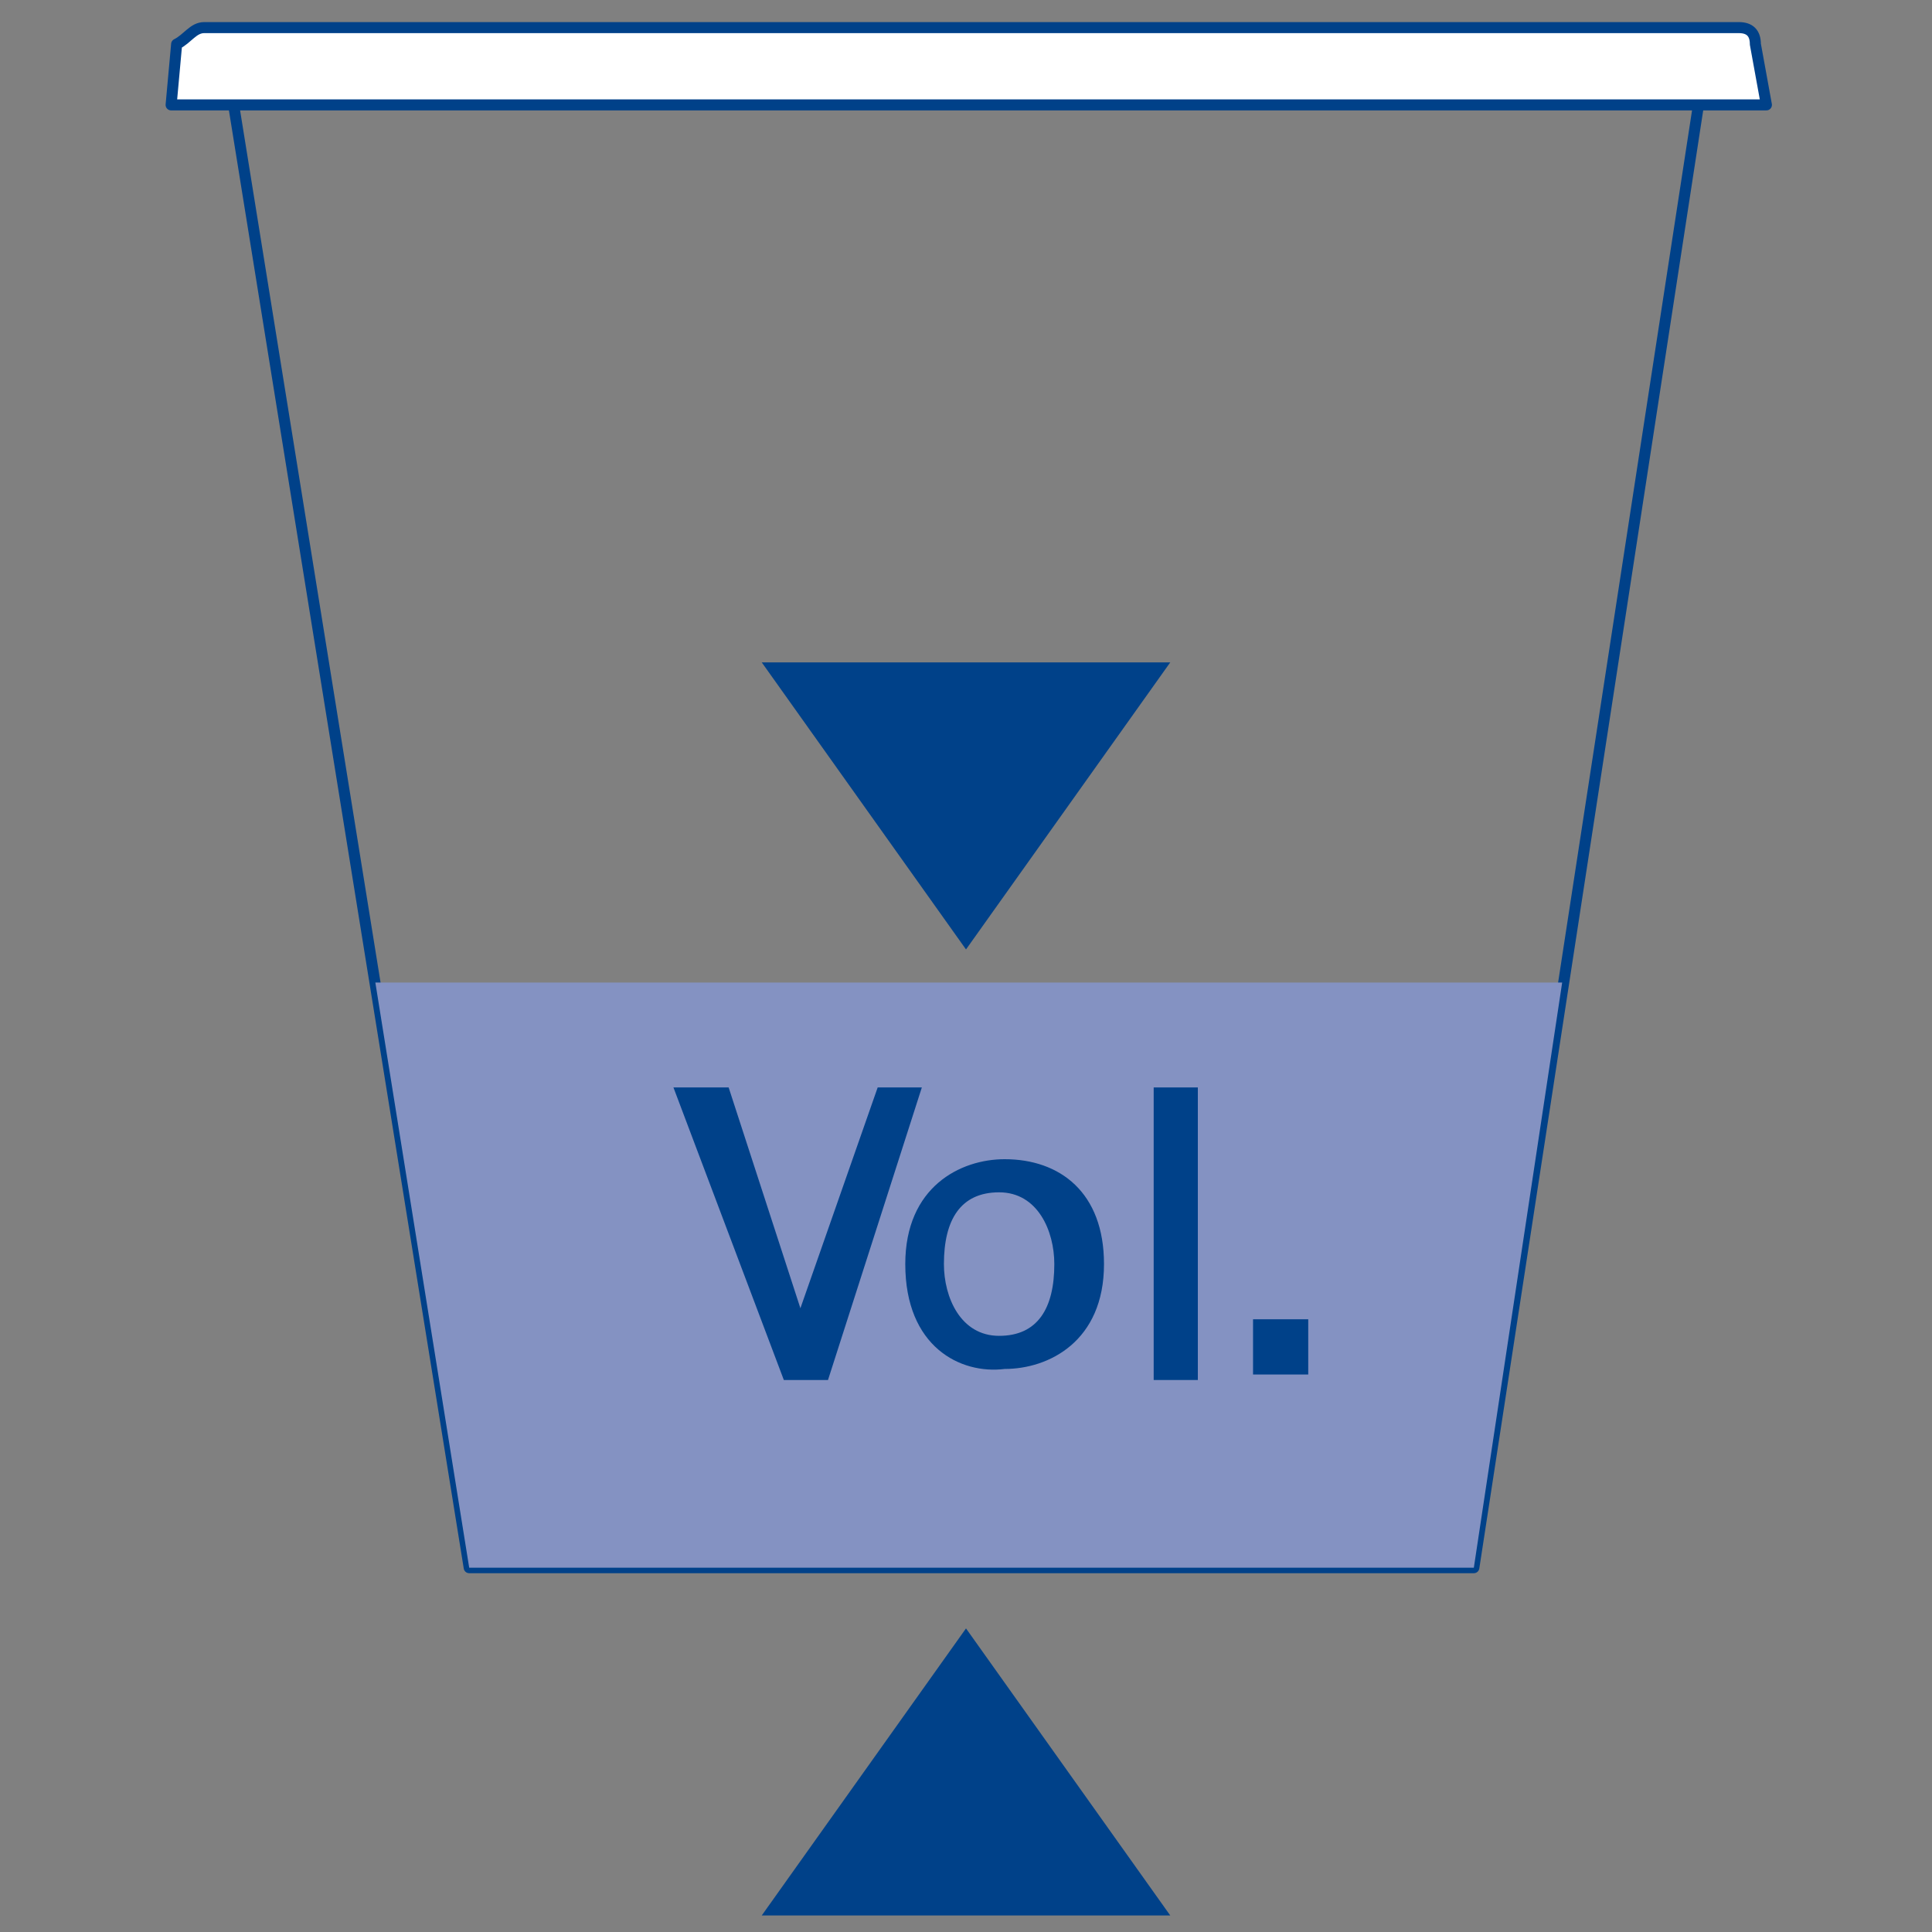 <?xml version="1.0" encoding="utf-8"?>
<!-- Generator: Adobe Illustrator 25.4.1, SVG Export Plug-In . SVG Version: 6.00 Build 0)  -->
<svg version="1.1" id="Ebene_1" xmlns="http://www.w3.org/2000/svg" xmlns:xlink="http://www.w3.org/1999/xlink" x="0px" y="0px"
	 viewBox="0 0 35 35" style="enable-background:new 0 0 35 35;" xml:space="preserve">
<rect x="0" y="0" width="35" height="35" fill="#808080" stroke="none"/>
<style type="text/css">
	.st0{fill:none;stroke:#004189;stroke-width:0.2;stroke-linecap:round;stroke-linejoin:round;}
	.st1{fill:#8492C2;stroke:#004189;stroke-width:0.2;stroke-linecap:round;stroke-linejoin:round;}
	.st2{fill:#FFFFFF;stroke:#004189;stroke-width:0.2;stroke-linecap:round;stroke-linejoin:round;}
	.st3{fill:#8492C2;}
	.st4{fill-rule:evenodd;clip-rule:evenodd;fill:#004189;}
	.st5{fill:#004189;}
</style>
<g>
	<path class="st0" d="M26.7,28.4H8.5L4.2,1.7l0,0C4,1.7,3.9,1.6,3.9,1.4h13.6h13.6l0,0c0,0.2-0.2,0.3-0.3,0.3L26.7,28.4z"/>
	<path class="st1" d="M4,1.3"/>
	<path class="st2" d="M31.5,0.5H3.7c-0.2,0-0.3,0.2-0.5,0.3L3.1,1.9H32l-0.2-1.1C31.8,0.6,31.7,0.5,31.5,0.5z"/>
	<g>
		<path class="st3" d="M26.7,28.4H8.5L6.8,17.8l0,0c-0.2,0,19.3,0,21.5,0L26.7,28.4z"/>
		<polygon class="st4" points="13.8,12 21.2,12 17.5,17.2 		"/>
		<polygon class="st4" points="13.8,34.7 21.2,34.7 17.5,29.5 		"/>
		<g>
			<path class="st5" d="M12.2,19.7h1l1.3,4l0,0l1.4-4h0.8L15,25h-0.8L12.2,19.7z"/>
			<path class="st5" d="M16.4,22.9c0-1.4,1-1.9,1.8-1.9c1,0,1.8,0.6,1.8,1.9c0,1.4-1,1.9-1.8,1.9C17.4,24.9,16.4,24.4,16.4,22.9z
				 M19.1,22.9c0-0.6-0.3-1.3-1-1.3s-1,0.5-1,1.3c0,0.6,0.3,1.3,1,1.3C18.8,24.2,19.1,23.7,19.1,22.9z"/>
			<path class="st5" d="M20.9,19.7h0.8V25h-0.8V19.7z"/>
			<path class="st5" d="M22.7,23.9h1v1h-1C22.7,24.9,22.7,23.9,22.7,23.9z"/>
		</g>
	</g>
</g>
</svg>
